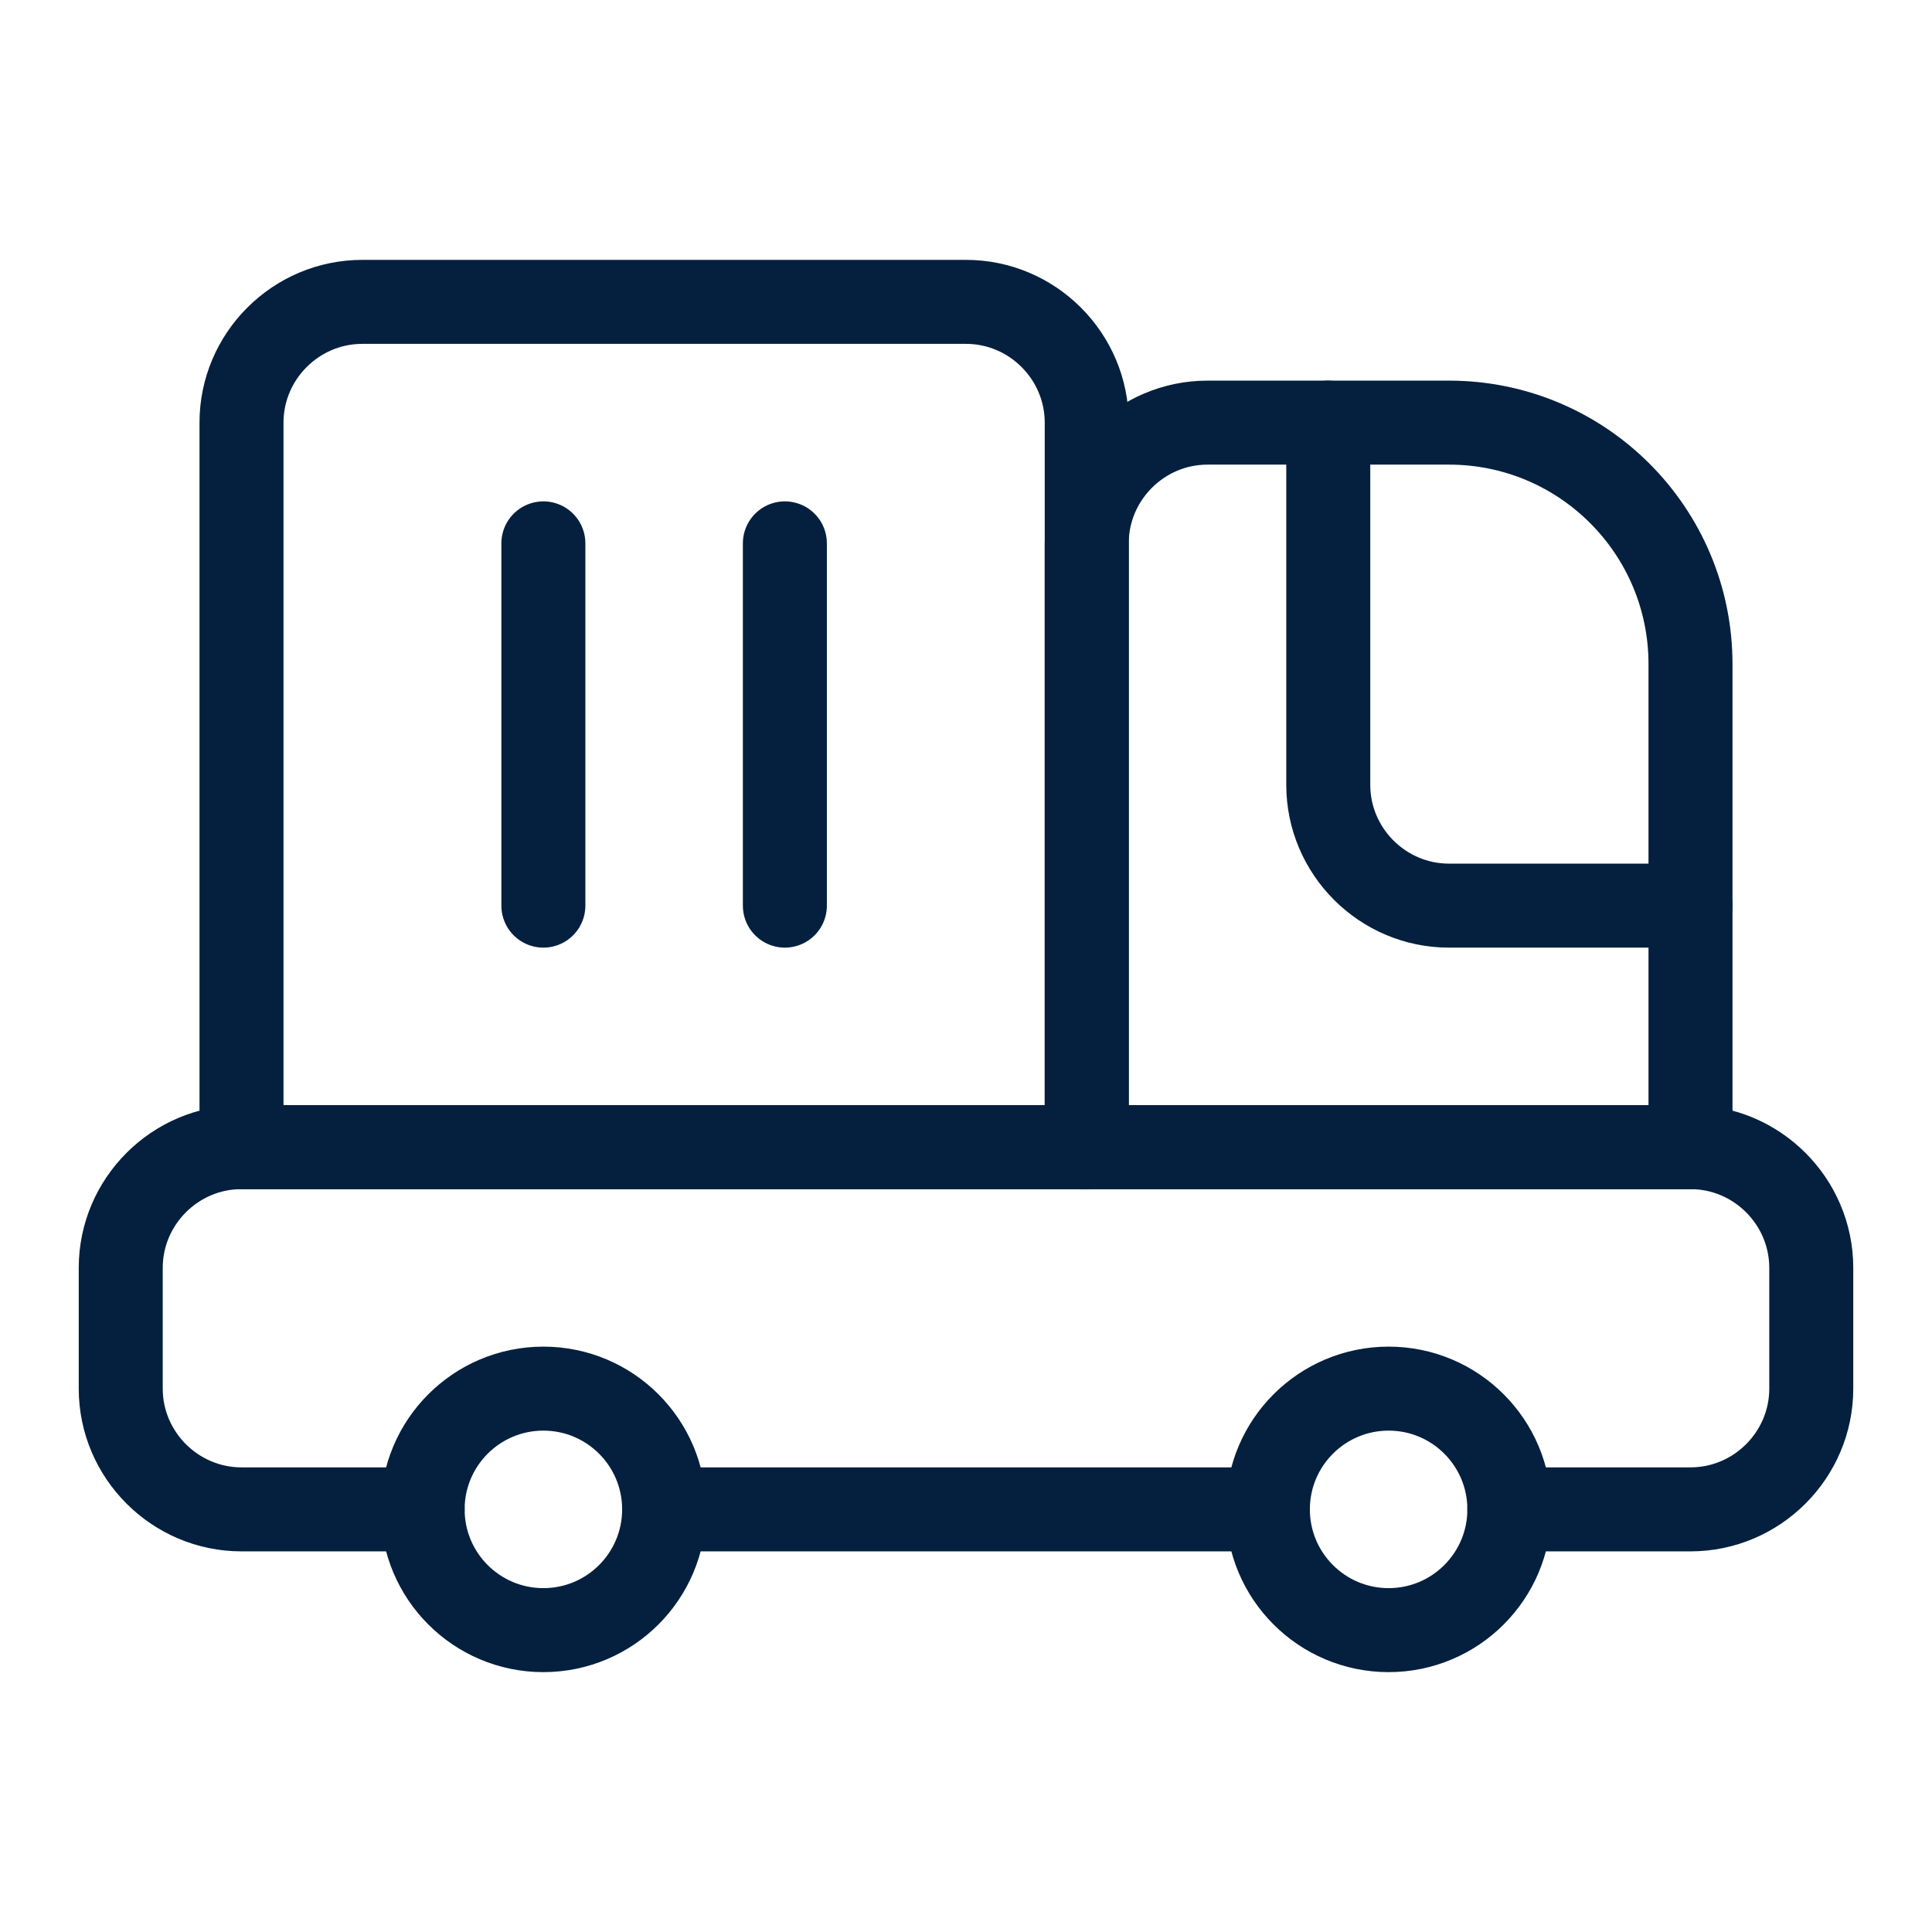 <svg xmlns="http://www.w3.org/2000/svg" width="69" height="69" viewBox="0 0 69 69" fill="none"><path d="M19.406 58.219C21.788 58.219 23.719 56.288 23.719 53.906C23.719 51.525 21.788 49.594 19.406 49.594C17.024 49.594 15.094 51.525 15.094 53.906C15.094 56.288 17.024 58.219 19.406 58.219Z" stroke="#05203E" stroke-width="3" stroke-linecap="round" stroke-linejoin="round"></path><path d="M49.594 58.219C51.975 58.219 53.906 56.288 53.906 53.906C53.906 51.525 51.975 49.594 49.594 49.594C47.212 49.594 45.281 51.525 45.281 53.906C45.281 56.288 47.212 58.219 49.594 58.219Z" stroke="#05203E" stroke-width="3" stroke-linecap="round" stroke-linejoin="round"></path><path d="M45.281 53.906H23.719" stroke="#05203E" stroke-width="3" stroke-linecap="round" stroke-linejoin="round"></path><path d="M15.094 53.906H8.625C6.253 53.906 4.312 51.966 4.312 49.594V45.281C4.312 42.909 6.253 40.969 8.625 40.969H60.375C62.747 40.969 64.688 42.909 64.688 45.281V49.594C64.688 51.966 62.747 53.906 60.375 53.906H53.906" stroke="#05203E" stroke-width="3" stroke-linecap="round" stroke-linejoin="round"></path><path d="M43.125 15.094H51.75C56.515 15.094 60.375 18.953 60.375 23.719V40.969H38.812V19.406C38.812 17.034 40.753 15.094 43.125 15.094Z" stroke="#05203E" stroke-width="3" stroke-linecap="round" stroke-linejoin="round"></path><path d="M12.938 10.781H34.5C36.872 10.781 38.812 12.722 38.812 15.094V40.969H8.625V15.094C8.625 12.722 10.566 10.781 12.938 10.781Z" stroke="#05203E" stroke-width="3" stroke-linecap="round" stroke-linejoin="round"></path><path d="M47.438 15.094V28.031C47.438 30.403 49.378 32.344 51.75 32.344H60.375" stroke="#05203E" stroke-width="3" stroke-linecap="round" stroke-linejoin="round"></path><path d="M19.406 32.344V19.406" stroke="#05203E" stroke-width="3" stroke-linecap="round" stroke-linejoin="round"></path><path d="M28.031 19.406V32.344" stroke="#05203E" stroke-width="3" stroke-linecap="round" stroke-linejoin="round"></path></svg>